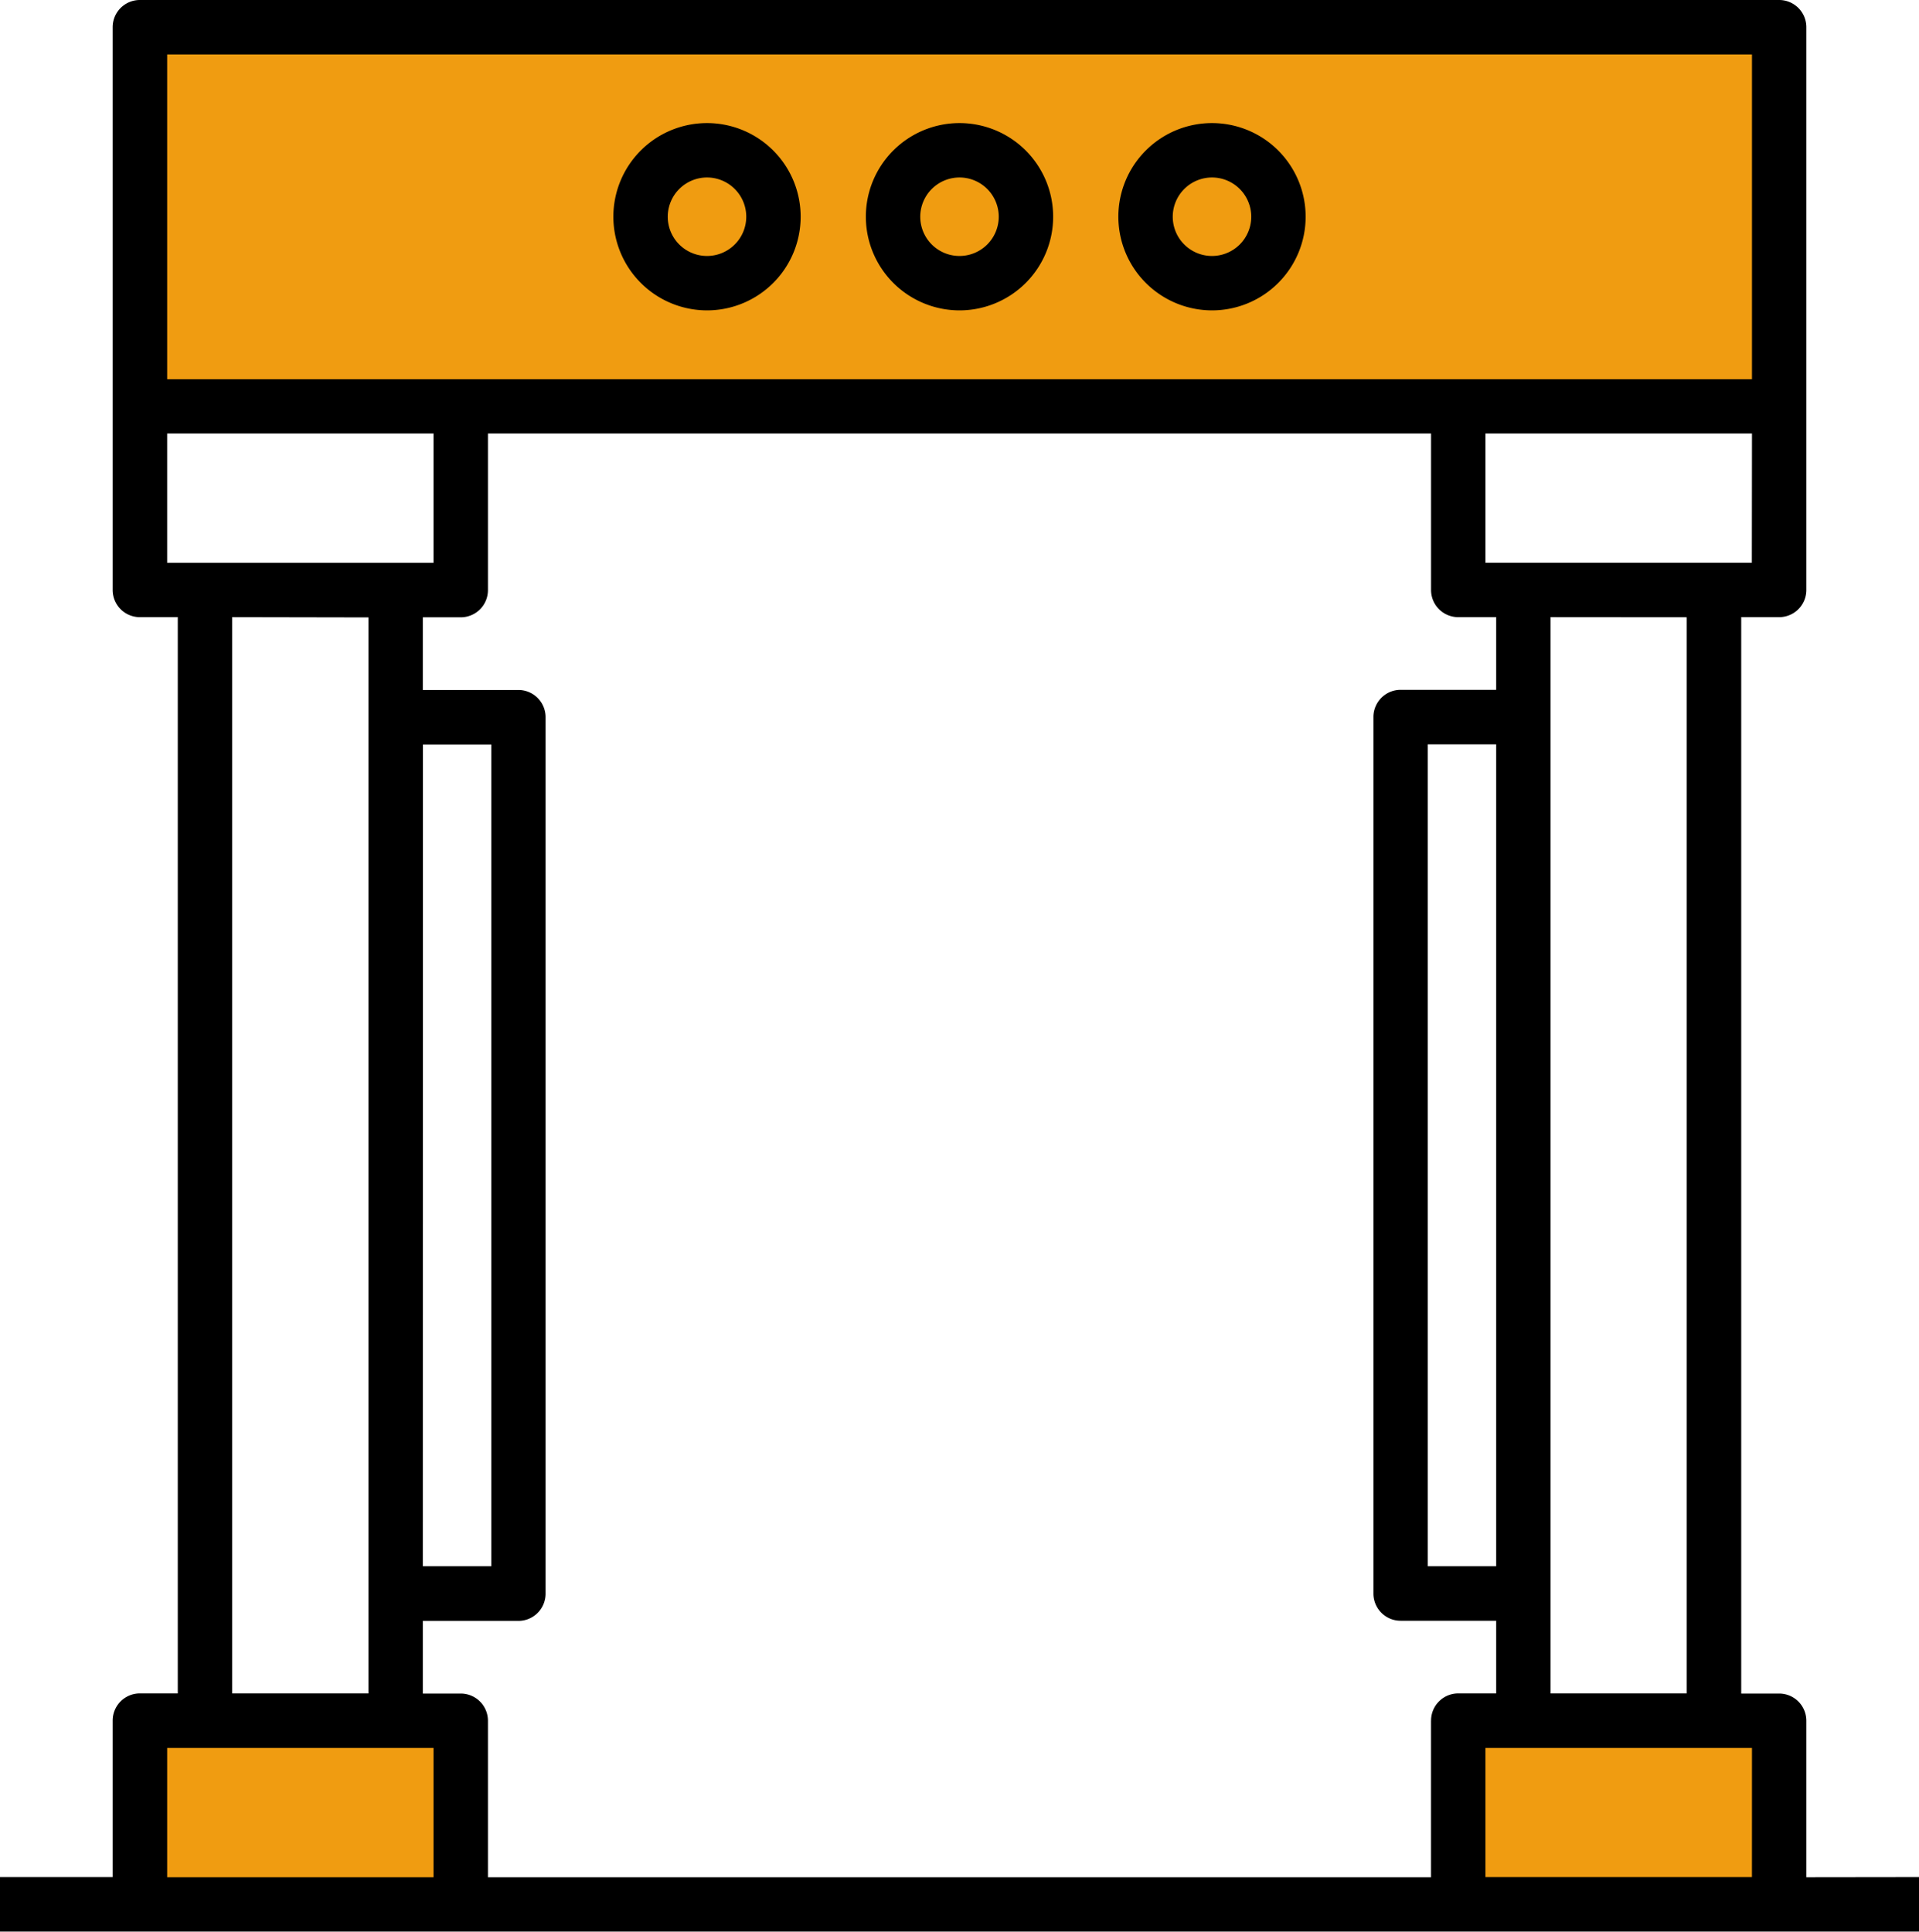 <svg xmlns="http://www.w3.org/2000/svg" width="52.806" height="53.155" viewBox="0 0 52.806 53.155"><rect width="45" height="10" transform="translate(4 1)" fill="#f09c11"/><rect width="9" height="4" transform="translate(40 48)" fill="#f09c11"/><rect width="9" height="4" transform="translate(4 48)" fill="#f09c11"/><path d="M49.706,51.658V47.352a.748.748,0,0,0-.748-.748H47.914V16.983h1.044a.748.748,0,0,0,.748-.748V.748A.748.748,0,0,0,48.958,0H3.848A.748.748,0,0,0,3.1.748V16.235a.748.748,0,0,0,.748.748H4.892V46.6H3.848a.748.748,0,0,0-.748.748v4.306H0v1.5H52.806v-1.5Zm-1.5-36.172H40.875V11.929H48.21Zm-1.792,1.5V46.6H42.668V16.983ZM4.6,1.5H48.21v8.935H4.6Zm0,13.99V11.929H11.93v3.558H4.6Zm7.038,5h1.882V43.1H11.635Zm-1.5-3.5V46.6H6.388V16.983ZM11.93,51.658H4.6V48.1H11.93Zm27.448-4.306v4.306H13.427V47.352a.748.748,0,0,0-.748-.748H11.635v-2h2.63a.748.748,0,0,0,.748-.748V19.735a.748.748,0,0,0-.748-.748h-2.63v-2h1.044a.748.748,0,0,0,.748-.748V11.929H39.379v4.306a.748.748,0,0,0,.748.748h1.044v2h-2.63a.748.748,0,0,0-.748.748V43.852a.748.748,0,0,0,.748.748h2.63v2H40.127a.748.748,0,0,0-.748.748M41.171,43.1H39.289V20.483h1.882Zm7.038,8.554H40.875V48.1H48.21Z"/><path d="M320.986,50.426a2.577,2.577,0,1,0-2.577-2.577,2.58,2.58,0,0,0,2.577,2.577m0-3.657a1.08,1.08,0,1,1-1.08,1.08,1.081,1.081,0,0,1,1.08-1.08" transform="translate(-294.583 -41.885)"/><path d="M413.84,50.426a2.577,2.577,0,1,0-2.577-2.577,2.58,2.58,0,0,0,2.577,2.577m0-3.657a1.08,1.08,0,1,1-1.08,1.08,1.081,1.081,0,0,1,1.08-1.08" transform="translate(-380.489 -41.885)"/><path d="M228.132,50.426a2.577,2.577,0,1,0-2.577-2.577,2.58,2.58,0,0,0,2.577,2.577m0-3.657a1.08,1.08,0,1,1-1.08,1.08,1.081,1.081,0,0,1,1.08-1.08" transform="translate(-208.677 -41.885)"/></svg>
